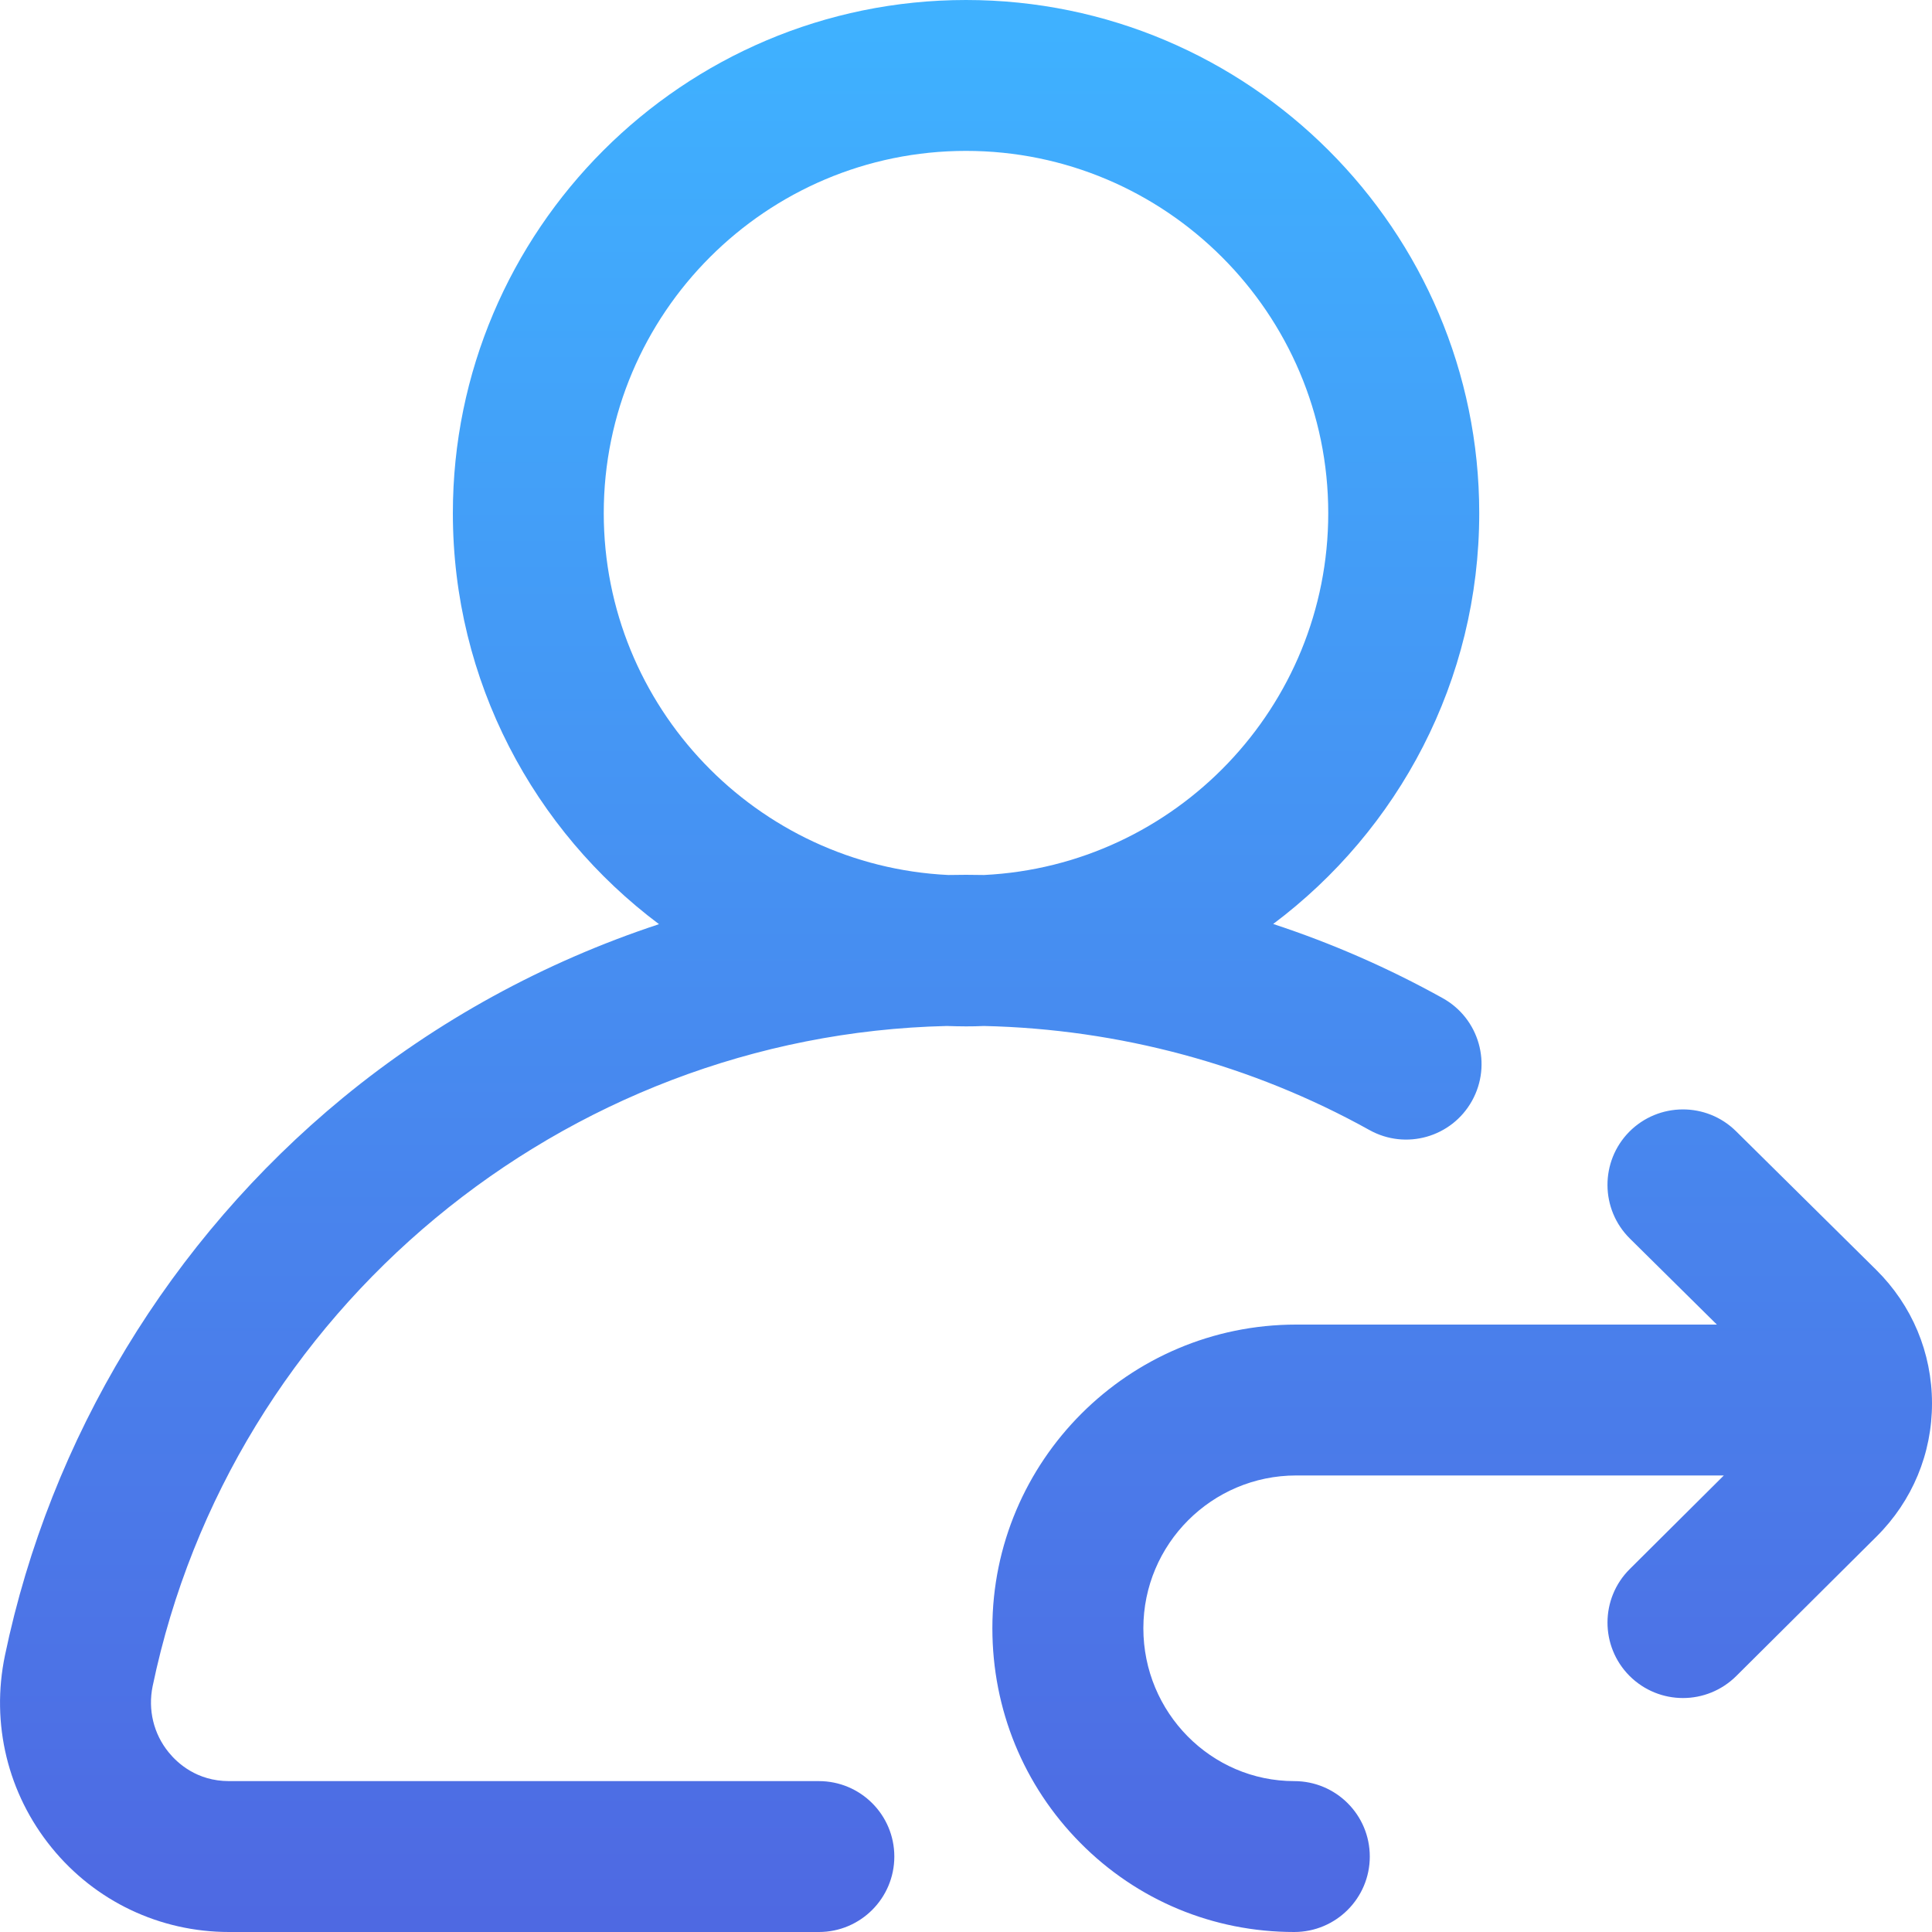 <?xml version="1.0" encoding="UTF-8"?>
<svg width="20px" height="20px" viewBox="0 0 20 20" version="1.1" xmlns="http://www.w3.org/2000/svg" xmlns:xlink="http://www.w3.org/1999/xlink">
    <title>Share your unique referral code with any business</title>
    <defs>
        <linearGradient x1="50.014%" y1="116.456%" x2="50.014%" y2="1.89%" id="linearGradient-1">
            <stop stop-color="#515CDD" offset="0%"></stop>
            <stop stop-color="#3FB1FF" offset="100%"></stop>
        </linearGradient>
    </defs>
    <g id="Page-1" stroke="none" stroke-width="1" fill="none" fill-rule="evenodd">
        <g id="Personal---Earn-Cash" transform="translate(-120, -675)" fill="url(#linearGradient-1)" fill-rule="nonzero">
            <g id="Hero" transform="translate(120, 162.06)">
                <g id="Share-your-unique-referral-code-with-any-business" transform="translate(0, 512.94)">
                    <path d="M9.801,10.621 C9.867,10.623 9.933,10.625 10,10.625 C10.062,10.625 10.124,10.624 10.185,10.621 C11.584,10.652 12.96,11.022 14.176,11.698 C14.553,11.908 15.028,11.773 15.238,11.396 C15.448,11.019 15.313,10.543 14.935,10.333 C14.376,10.022 13.788,9.765 13.18,9.565 C14.474,8.595 15.313,7.05 15.313,5.312 C15.313,2.383 12.929,0 10,0 C7.071,0 4.688,2.383 4.688,5.312 C4.688,7.051 5.527,8.597 6.822,9.567 C5.636,9.958 4.522,10.565 3.548,11.366 C1.762,12.836 0.52,14.885 0.051,17.138 C-0.096,17.843 0.08,18.568 0.534,19.126 C0.985,19.682 1.655,20 2.371,20 L8.477,20 C8.908,20 9.258,19.65 9.258,19.219 C9.258,18.787 8.908,18.438 8.477,18.438 L2.371,18.438 C2.037,18.438 1.836,18.251 1.746,18.14 C1.59,17.949 1.53,17.699 1.58,17.456 C2.392,13.559 5.831,10.713 9.801,10.621 Z M6.25,5.312 C6.25,3.245 7.932,1.562 10,1.562 C12.068,1.562 13.75,3.245 13.75,5.312 C13.75,7.318 12.168,8.961 10.186,9.058 C10.124,9.057 10.062,9.056 10,9.056 C9.939,9.056 9.878,9.057 9.817,9.058 C7.834,8.962 6.25,7.319 6.25,5.312 Z M20,14.525 C20.001,15.046 19.797,15.537 19.426,15.906 L17.973,17.351 C17.82,17.502 17.621,17.578 17.422,17.578 C17.221,17.578 17.021,17.501 16.868,17.348 C16.564,17.042 16.565,16.547 16.871,16.243 L17.845,15.274 L13.418,15.274 C12.545,15.274 11.836,15.984 11.836,16.856 C11.836,17.728 12.537,18.438 13.398,18.438 C13.83,18.438 14.18,18.787 14.18,19.219 C14.18,19.65 13.83,20 13.398,20 C12.558,20 11.771,19.672 11.182,19.076 C10.596,18.484 10.273,17.695 10.273,16.856 C10.273,15.122 11.684,13.712 13.418,13.712 L17.773,13.712 L16.872,12.821 C16.566,12.518 16.563,12.023 16.866,11.716 C17.17,11.41 17.664,11.407 17.971,11.71 L19.422,13.145 C19.794,13.513 19.999,14.003 20,14.525 L20,14.525 Z" id="Shape"></path>
                </g>
            </g>
        </g>
    </g>
</svg>